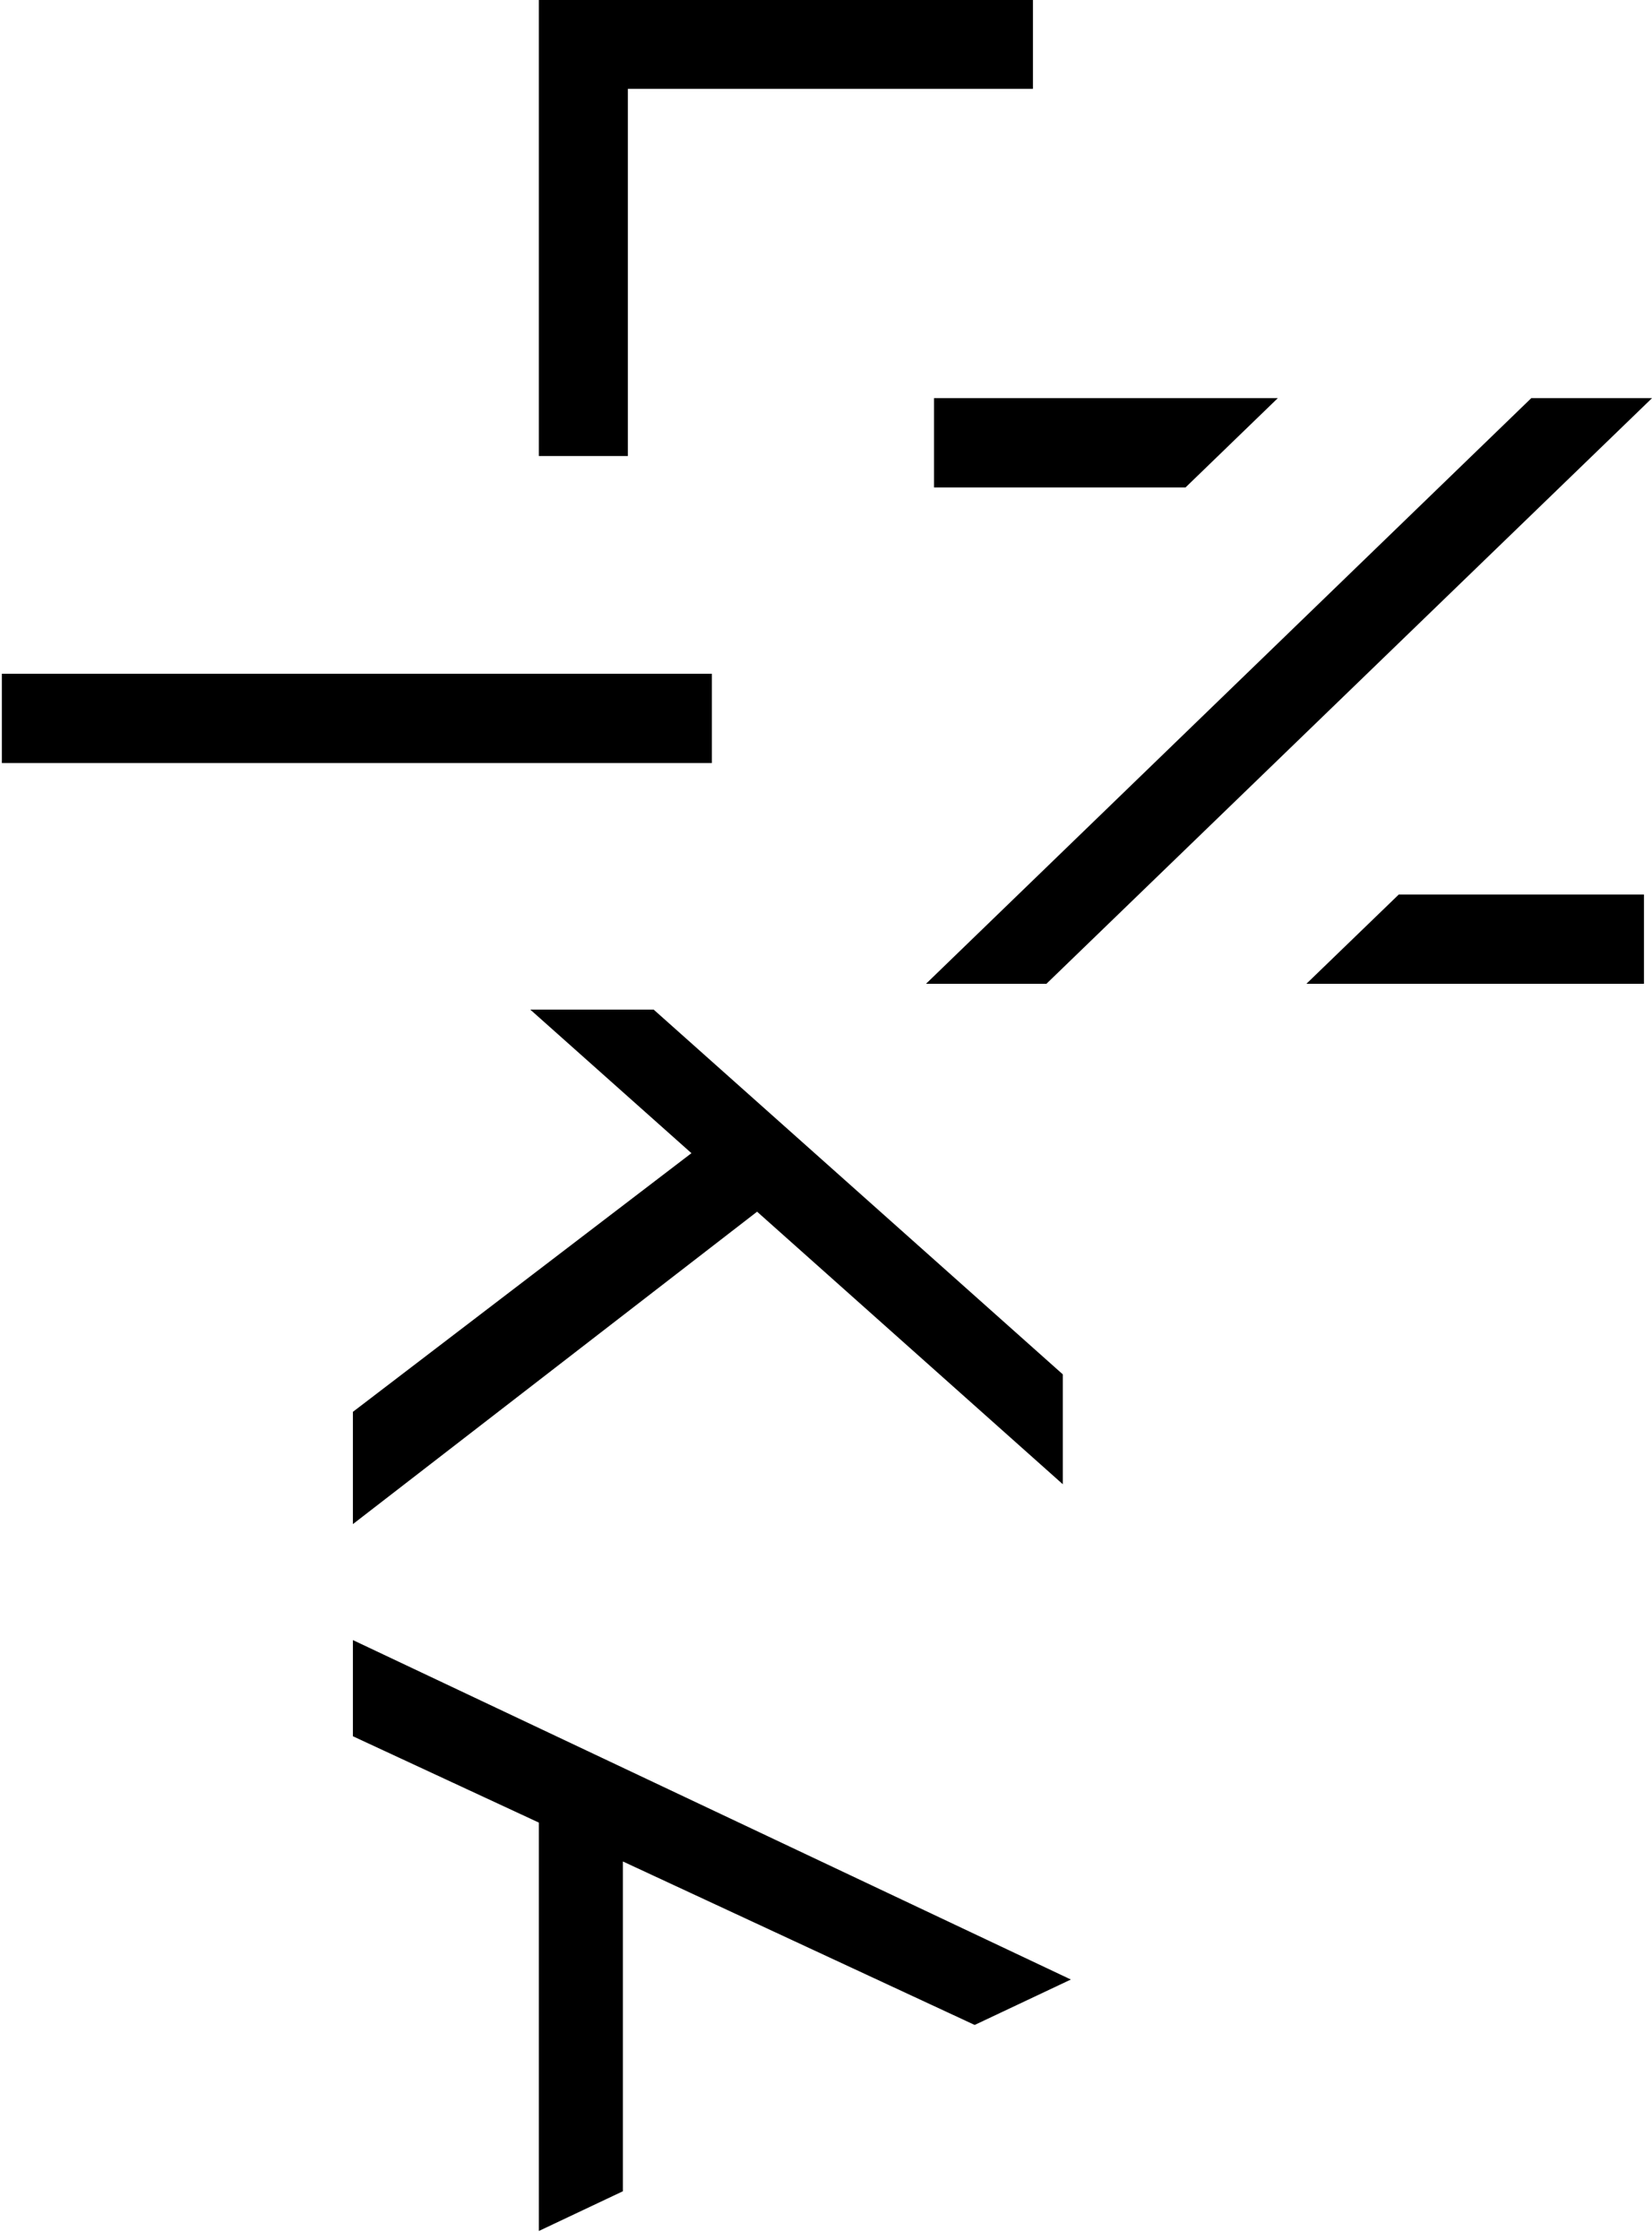 <svg xmlns="http://www.w3.org/2000/svg" xmlns:xlink="http://www.w3.org/1999/xlink" width="152" height="206" viewBox="0 0 152 206"><defs><path id="wmo0a" d="M1090.041 201.17v-8.209h-45.461v41.975h8.19V201.17z"/><path id="wmo0b" d="M995.17 263.17v-8.21h65.33v8.21z"/><path id="wmo0c" d="M1027.47 333.157l37.19-28.73 28.129 25.064v-10.104l-37.648-33.546h-11.352l14.83 13.205-31.148 23.786z"/><path id="wmo0d" d="M1135.891 229.615h11.11l-55.722 53.857h-11.08zm10.37 45.648v8.209h-31.062l8.5-8.21zm-65.322-37.438v-8.21h31.631l-8.49 8.21z"/><path id="wmo0e" d="M1093.53 375.037l-8.85 4.177-32.37-15.034v30.329l-7.73 3.652v-37.555l-17.11-7.94v-8.844z"/></defs><use xlink:href="#wmo0a" transform="translate(-995 -193)"/><use xlink:href="#wmo0b" transform="translate(-995 -193)"/><use xlink:href="#wmo0c" transform="translate(-995 -193)"/><use xlink:href="#wmo0d" transform="translate(-995 -193)"/><use xlink:href="#wmo0e" transform="translate(-995 -193)"/></svg>